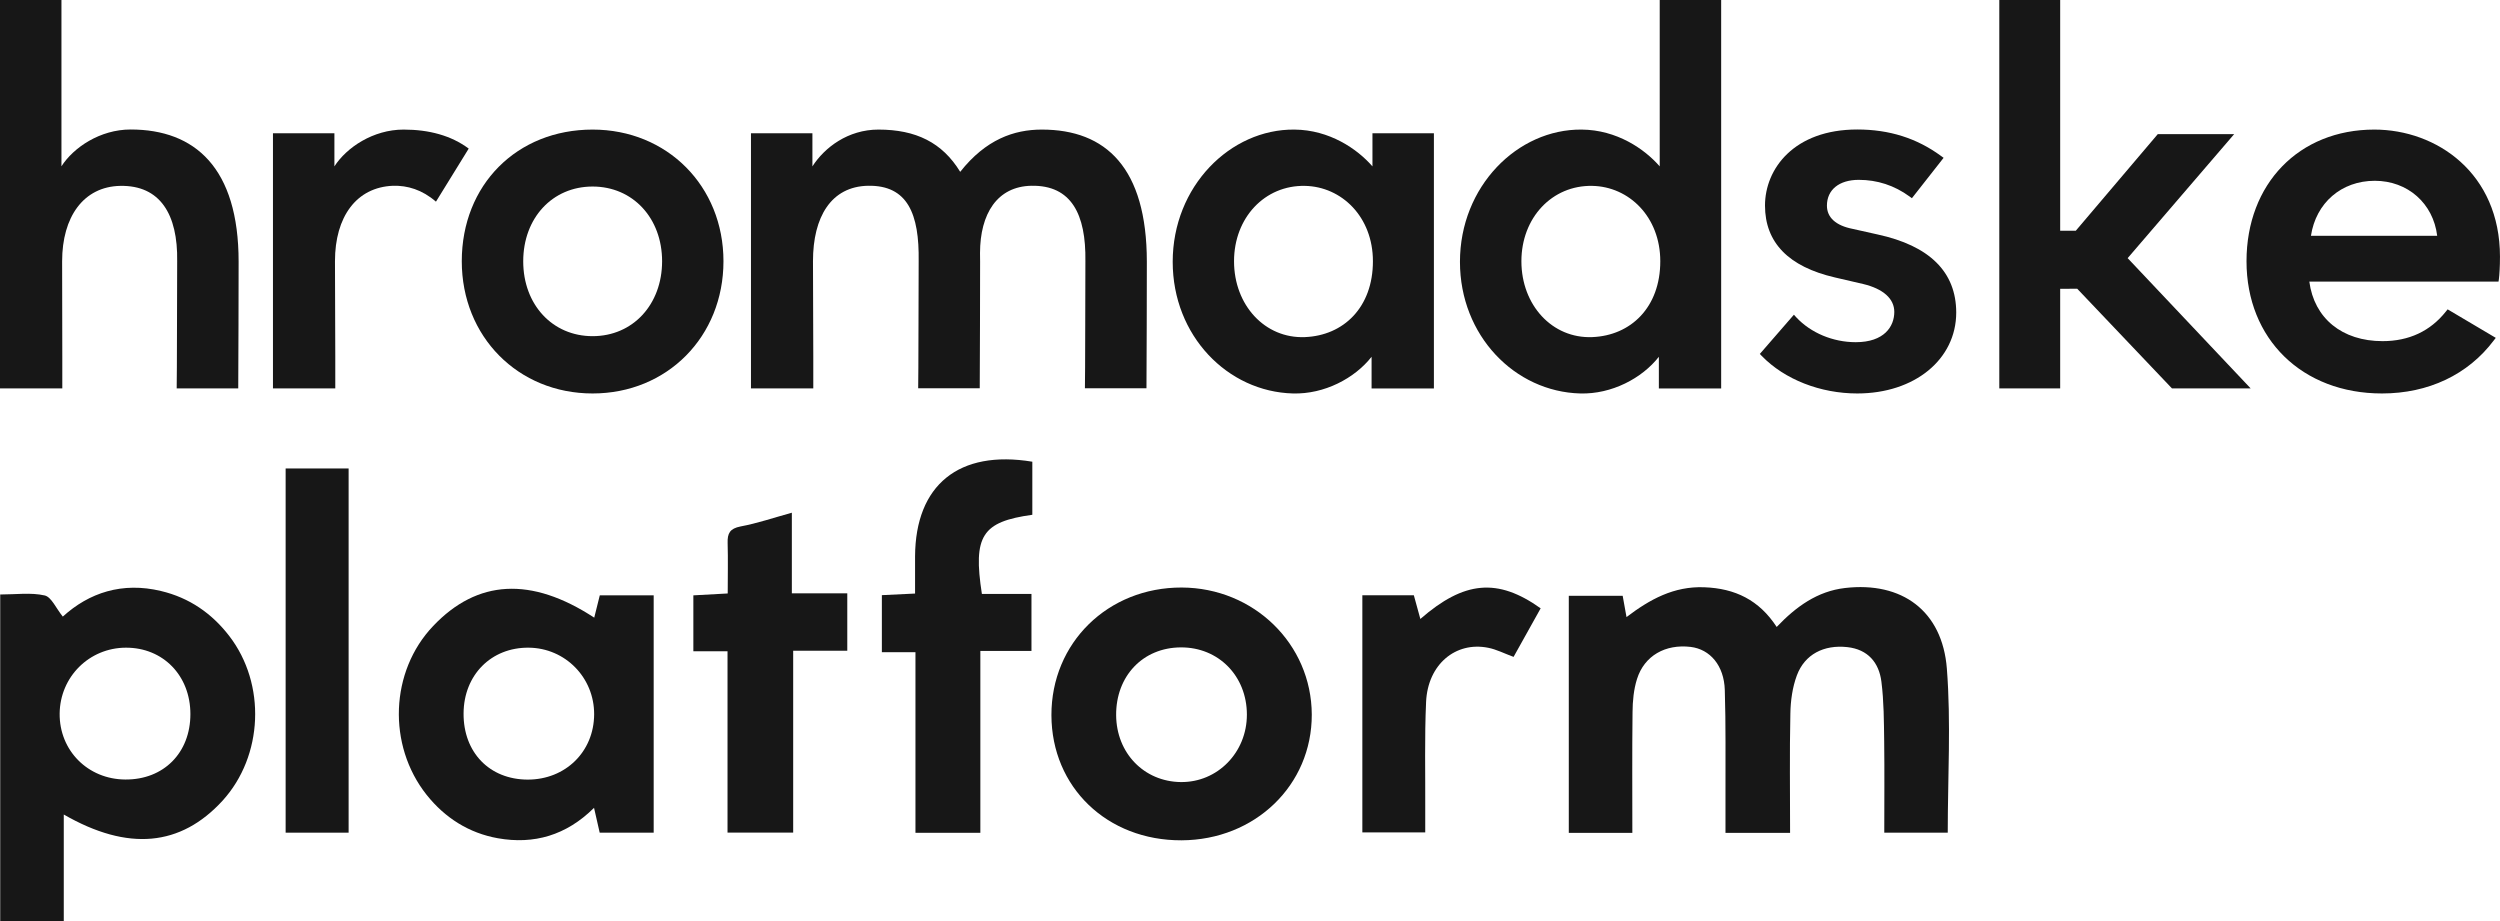 <svg width="114" height="42" viewBox="0 0 114 42" fill="none" xmlns="http://www.w3.org/2000/svg">
<path d="M27.023 5.909C23.566 5.909 21.057 8.433 21.057 11.913C21.057 15.35 23.623 17.942 27.023 17.942C30.423 17.942 32.99 15.35 32.99 11.913C32.99 8.488 30.423 5.909 27.023 5.909ZM27.023 15.329C25.19 15.329 23.859 13.891 23.859 11.917C23.859 9.939 25.19 8.506 27.023 8.506C28.856 8.506 30.192 9.943 30.192 11.917C30.188 13.891 28.856 15.329 27.023 15.329Z" fill="#171717"/>
<path d="M85.612 10.69L84.482 10.437C83.714 10.287 83.308 9.918 83.308 9.377C83.308 8.652 83.866 8.201 84.761 8.201C85.603 8.201 86.38 8.454 87.07 8.956L87.183 9.038L88.628 7.197L88.51 7.111C87.402 6.3 86.153 5.905 84.691 5.905C81.802 5.905 80.484 7.703 80.484 9.372C80.484 11.059 81.557 12.162 83.67 12.651L84.962 12.951C85.874 13.17 86.38 13.621 86.38 14.222C86.38 14.891 85.918 15.604 84.621 15.604C83.583 15.604 82.57 15.179 81.911 14.471L81.802 14.351L80.248 16.14L80.34 16.235C81.379 17.303 83.007 17.942 84.691 17.942C87.306 17.942 89.204 16.389 89.204 14.248C89.2 12.402 87.991 11.205 85.612 10.69Z" fill="#171717"/>
<path d="M101.809 6.197L101.879 6.115H98.396L94.655 10.523H93.944V0H91.168V17.711H93.944V13.17L94.721 13.166L99.029 17.698L99.042 17.711H102.63L97.021 11.771L101.809 6.197Z" fill="#171717"/>
<path d="M108.268 5.909C104.838 5.909 102.441 8.377 102.441 11.913C102.441 15.462 104.982 17.942 108.617 17.942C110.734 17.942 112.541 17.084 113.711 15.531L113.807 15.406L111.612 14.106L111.533 14.204C110.822 15.101 109.848 15.556 108.644 15.556C106.802 15.556 105.527 14.518 105.305 12.84H113.933L113.951 12.715C113.973 12.54 113.999 12.17 113.999 11.707C113.999 7.9 111.118 5.909 108.268 5.909ZM105.379 10.754C105.606 9.252 106.767 8.244 108.29 8.244C109.791 8.244 110.957 9.274 111.136 10.754H105.379Z" fill="#171717"/>
<path d="M65.386 6.077H62.584V7.587C61.89 6.789 60.624 5.922 59.026 5.909C56.098 5.879 53.475 8.501 53.475 11.939C53.475 15.307 55.975 17.865 58.961 17.942C60.388 17.981 61.776 17.251 62.544 16.269V17.715H65.359H65.386V6.077ZM59.502 15.372C57.682 15.445 56.272 13.917 56.272 11.913C56.272 9.922 57.678 8.441 59.502 8.476C61.178 8.506 62.605 9.887 62.605 11.913C62.605 14.016 61.266 15.303 59.502 15.372Z" fill="#171717"/>
<path d="M78.485 0H75.683V7.587C74.989 6.789 73.724 5.922 72.126 5.909C69.197 5.879 66.574 8.501 66.574 11.939C66.574 15.307 69.079 17.865 72.061 17.942C73.488 17.981 74.876 17.252 75.644 16.269V17.715H78.459H78.485V0ZM72.606 15.372C70.786 15.445 69.376 13.917 69.376 11.913C69.376 9.922 70.782 8.441 72.606 8.476C74.282 8.506 75.709 9.887 75.709 11.913C75.709 14.016 74.365 15.303 72.606 15.372Z" fill="#171717"/>
<path d="M2.833 11.913C2.833 9.892 3.806 8.51 5.482 8.476C7.302 8.441 8.114 9.772 8.079 11.913C8.075 12.127 8.07 17.509 8.057 17.711H10.864C10.872 17.513 10.881 12.14 10.881 11.934C10.881 7.647 8.886 5.905 5.958 5.905C4.565 5.905 3.352 6.725 2.802 7.583V0H0V17.711H0.026H2.841V16.264C2.841 16.264 2.833 12.183 2.833 11.913Z" fill="#171717"/>
<path d="M47.508 5.909C46.238 5.909 44.955 6.356 43.785 7.836C42.969 6.497 41.76 5.909 40.058 5.909C38.666 5.909 37.596 6.729 37.046 7.587V6.077H34.244V17.711H34.27H37.086V16.264C37.086 16.264 37.072 12.179 37.072 11.909C37.072 9.887 37.902 8.506 39.578 8.471C41.398 8.437 41.922 9.767 41.891 11.909C41.887 12.123 41.882 17.505 41.869 17.706H44.676C44.684 17.509 44.693 12.136 44.693 11.93C44.693 11.797 44.693 11.664 44.689 11.535C44.693 9.746 45.47 8.501 47.032 8.471C48.853 8.437 49.525 9.767 49.494 11.909C49.49 12.123 49.486 17.505 49.472 17.706H52.279C52.288 17.509 52.296 12.136 52.296 11.93C52.292 7.652 50.433 5.909 47.508 5.909Z" fill="#171717"/>
<path d="M19.88 9.196L21.373 6.776C20.574 6.18 19.562 5.909 18.405 5.909C17.013 5.909 15.799 6.729 15.249 7.587V6.077H12.447V17.711H12.473H15.289V16.264C15.289 16.264 15.275 12.179 15.275 11.909C15.275 9.887 16.249 8.536 17.925 8.471C18.575 8.454 19.247 8.647 19.88 9.196Z" fill="#171717"/>
<path d="M81.628 37.979C80.585 37.979 79.695 37.979 78.682 37.979C78.682 37.378 78.682 36.816 78.682 36.258C78.678 34.662 78.7 33.061 78.651 31.465C78.617 30.345 77.979 29.607 77.093 29.499C75.941 29.362 74.985 29.898 74.649 30.958C74.496 31.439 74.448 31.967 74.444 32.473C74.422 34.293 74.435 36.108 74.435 37.979C73.431 37.979 72.519 37.979 71.537 37.979C71.537 34.383 71.537 30.804 71.537 27.169C72.332 27.169 73.126 27.169 73.994 27.169C74.047 27.461 74.099 27.757 74.169 28.139C75.23 27.332 76.325 26.727 77.709 26.779C79.118 26.83 80.214 27.358 81.017 28.589C81.899 27.663 82.872 26.959 84.133 26.813C86.726 26.512 88.572 27.851 88.777 30.491C88.969 32.95 88.817 35.438 88.817 37.971C87.874 37.971 86.962 37.971 85.923 37.971C85.923 36.572 85.936 35.185 85.919 33.803C85.906 32.894 85.906 31.98 85.792 31.083C85.683 30.22 85.181 29.611 84.234 29.508C83.165 29.392 82.296 29.838 81.938 30.795C81.733 31.345 81.65 31.958 81.641 32.546C81.602 34.331 81.628 36.125 81.628 37.979Z" fill="#171717"/>
<path d="M2.908 37.142C2.908 38.816 2.908 40.378 2.908 42C1.921 42 0.987 42 0.01 42C0.01 37.039 0.01 32.117 0.01 27.109C0.721 27.109 1.406 27.01 2.035 27.152C2.345 27.221 2.55 27.731 2.864 28.117C4.06 27.027 5.575 26.525 7.342 26.95C8.639 27.259 9.66 27.971 10.454 29.001C12.143 31.194 12.004 34.473 10.149 36.511C8.241 38.593 5.845 38.833 2.908 37.142ZM8.682 32.563C8.682 30.808 7.438 29.529 5.741 29.534C4.069 29.538 2.738 30.864 2.72 32.538C2.703 34.224 4.008 35.537 5.714 35.546C7.46 35.559 8.682 34.331 8.682 32.563Z" fill="#171717"/>
<path d="M27.097 28.165C27.18 27.826 27.263 27.504 27.35 27.148C28.158 27.148 28.956 27.148 29.808 27.148C29.808 30.765 29.808 34.34 29.808 37.97C28.978 37.97 28.179 37.97 27.346 37.97C27.272 37.636 27.197 37.31 27.088 36.837C25.823 38.095 24.343 38.516 22.702 38.224C21.379 37.988 20.288 37.292 19.454 36.245C17.656 33.979 17.787 30.611 19.751 28.547C21.768 26.422 24.221 26.285 27.097 28.165ZM24.064 35.55C25.788 35.55 27.084 34.276 27.093 32.576C27.101 30.902 25.779 29.551 24.112 29.534C22.401 29.516 21.148 30.778 21.139 32.529C21.126 34.31 22.322 35.546 24.064 35.55Z" fill="#171717"/>
<path d="M53.877 38.318C50.486 38.331 47.954 35.898 47.945 32.615C47.937 29.315 50.52 26.783 53.886 26.791C57.176 26.804 59.804 29.366 59.817 32.581C59.826 35.803 57.233 38.305 53.877 38.318ZM53.846 29.521C52.118 29.529 50.883 30.825 50.896 32.615C50.909 34.34 52.166 35.64 53.842 35.662C55.518 35.683 56.862 34.31 56.858 32.581C56.854 30.821 55.562 29.512 53.846 29.521Z" fill="#171717"/>
<path d="M47.074 21.054C47.074 21.856 47.074 22.667 47.074 23.474C44.778 23.792 44.364 24.431 44.774 27.083C45.498 27.083 46.24 27.083 47.035 27.083C47.035 27.98 47.035 28.787 47.035 29.684C46.284 29.684 45.547 29.684 44.704 29.684C44.704 32.486 44.704 35.203 44.704 37.975C43.683 37.975 42.771 37.975 41.745 37.975C41.745 35.233 41.745 32.516 41.745 29.739C41.182 29.739 40.728 29.739 40.213 29.739C40.213 28.843 40.213 28.01 40.213 27.139C40.697 27.117 41.151 27.092 41.727 27.066C41.727 26.487 41.723 25.924 41.727 25.367C41.745 22.114 43.726 20.5 47.074 21.054Z" fill="#171717"/>
<path d="M33.175 29.697C32.586 29.697 32.132 29.697 31.617 29.697C31.617 28.834 31.617 28.023 31.617 27.148C32.11 27.122 32.59 27.096 33.184 27.062C33.184 26.272 33.202 25.512 33.18 24.757C33.167 24.324 33.28 24.101 33.769 24.006C34.528 23.865 35.27 23.611 36.108 23.38C36.108 24.603 36.108 25.779 36.108 27.057C36.977 27.057 37.771 27.057 38.636 27.057C38.636 27.963 38.636 28.77 38.636 29.675C37.854 29.675 37.06 29.675 36.169 29.675C36.169 32.486 36.169 35.207 36.169 37.966C35.126 37.966 34.188 37.966 33.175 37.966C33.175 35.211 33.175 32.512 33.175 29.697Z" fill="#171717"/>
<path d="M15.897 37.971C14.95 37.971 14.007 37.971 13.025 37.971C13.025 32.43 13.025 26.929 13.025 21.363C13.959 21.363 14.898 21.363 15.897 21.363C15.897 26.873 15.897 32.392 15.897 37.971Z" fill="#171717"/>
<path d="M62.123 27.143C62.909 27.143 63.651 27.143 64.471 27.143C64.567 27.491 64.668 27.851 64.768 28.225C66.763 26.487 68.29 26.341 70.254 27.74C69.853 28.465 69.442 29.199 69.019 29.954C68.596 29.8 68.238 29.611 67.858 29.538C66.37 29.242 65.109 30.302 65.03 32.001C64.956 33.623 64.999 35.25 64.991 36.872C64.991 37.211 64.991 37.55 64.991 37.958C64.013 37.958 63.105 37.958 62.123 37.958C62.123 34.383 62.123 30.812 62.123 27.143Z" fill="#171717"/>
</svg>
